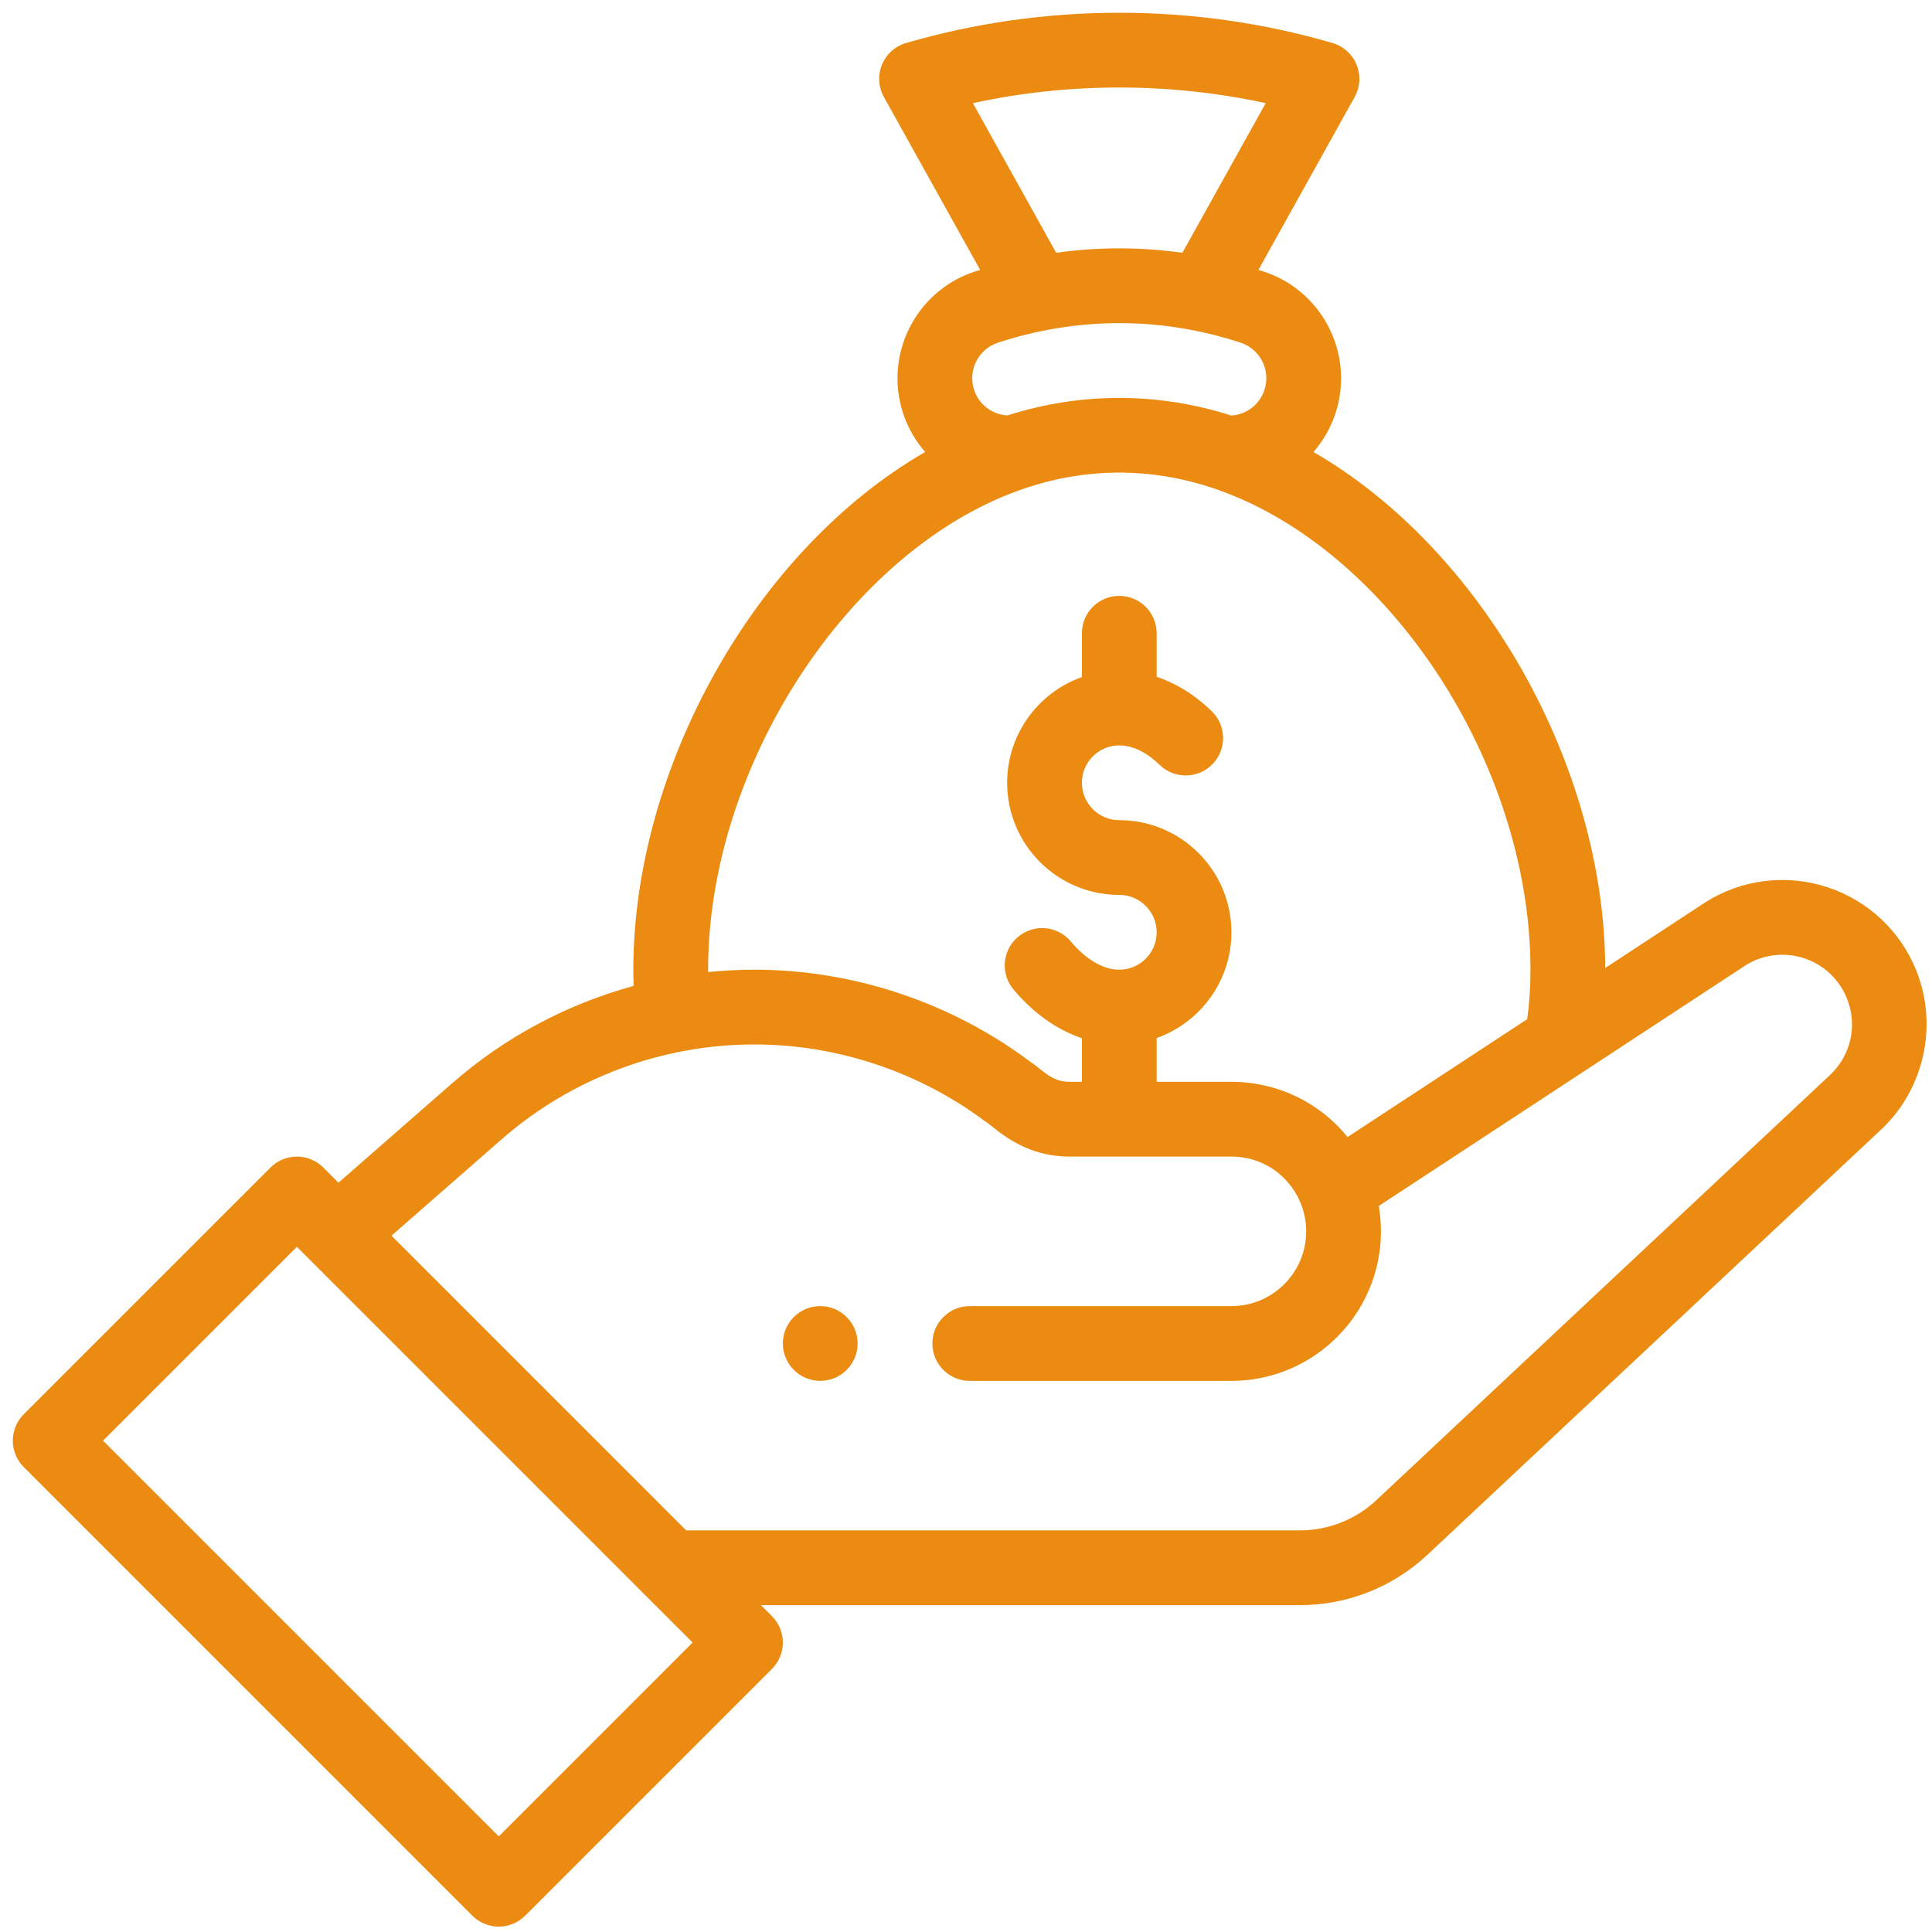 <svg width="144" height="144" viewBox="0 0 144 144" fill="none" xmlns="http://www.w3.org/2000/svg">
<path d="M61.136 102.922C62.674 102.922 63.922 101.674 63.922 100.136C63.922 98.598 62.674 97.35 61.136 97.35C59.598 97.35 58.35 98.598 58.35 100.136C58.35 101.674 59.598 102.922 61.136 102.922Z" fill="#EC8B11"/>
<path d="M1.771 109.35L35.205 142.783C35.464 143.042 35.771 143.247 36.109 143.387C36.447 143.527 36.809 143.6 37.175 143.6C37.541 143.6 37.903 143.527 38.241 143.387C38.579 143.247 38.886 143.042 39.145 142.783L57.533 124.395C57.792 124.136 57.997 123.829 58.137 123.491C58.277 123.153 58.349 122.791 58.349 122.425C58.349 122.059 58.277 121.697 58.137 121.359C57.997 121.021 57.792 120.714 57.533 120.455L56.717 119.639H96.879C100.406 119.639 103.772 118.317 106.368 115.907L140.168 84.229C143.404 81.224 144.476 76.451 142.834 72.352C142.252 70.89 141.354 69.574 140.206 68.497C139.057 67.421 137.686 66.61 136.189 66.124C134.693 65.632 133.108 65.477 131.545 65.667C129.983 65.858 128.481 66.39 127.147 67.226C127.13 67.237 119.643 72.15 119.643 72.15C119.592 57.047 110.464 40.942 97.899 33.691C98.633 32.847 99.191 31.864 99.54 30.801C100.977 26.426 98.587 21.692 94.207 20.246C94.07 20.2 93.932 20.16 93.795 20.117L100.967 7.234C101.171 6.868 101.29 6.461 101.315 6.043C101.339 5.625 101.269 5.207 101.11 4.82C100.951 4.432 100.707 4.086 100.395 3.806C100.084 3.526 99.713 3.32 99.311 3.204C94.169 1.708 88.824 0.95 83.424 0.95C78.026 0.95 72.681 1.708 67.538 3.203C67.136 3.319 66.765 3.525 66.453 3.805C66.142 4.085 65.897 4.432 65.738 4.819C65.579 5.206 65.509 5.625 65.534 6.043C65.559 6.461 65.678 6.868 65.882 7.234L73.054 20.117C72.914 20.161 72.775 20.202 72.636 20.248C68.262 21.692 65.873 26.425 67.311 30.803C67.661 31.865 68.221 32.846 68.957 33.689C56.205 41.047 47.205 57.318 47.205 72.275C47.205 72.683 47.215 73.085 47.228 73.485C42.238 74.846 37.598 77.327 33.697 80.743L25.229 88.151L24.099 87.022C23.841 86.763 23.534 86.558 23.196 86.418C22.858 86.278 22.495 86.206 22.13 86.206C21.764 86.206 21.401 86.278 21.064 86.418C20.726 86.558 20.418 86.763 20.16 87.022L1.771 105.41C1.513 105.669 1.307 105.976 1.167 106.314C1.027 106.652 0.955 107.014 0.955 107.38C0.955 107.746 1.027 108.108 1.167 108.446C1.307 108.784 1.513 109.091 1.771 109.35ZM72.512 7.688C76.082 6.913 79.738 6.522 83.424 6.522C87.111 6.522 90.767 6.913 94.338 7.688L88.129 18.84C85.008 18.403 81.842 18.403 78.721 18.84L72.512 7.688ZM74.375 25.542C80.092 23.671 86.325 23.529 92.466 25.54C93.928 26.022 94.726 27.602 94.246 29.06C94.073 29.591 93.745 30.057 93.303 30.398C92.861 30.739 92.327 30.938 91.77 30.97C86.276 29.223 80.57 29.22 75.078 30.965H75.077C73.932 30.893 72.96 30.144 72.603 29.061C72.123 27.601 72.921 26.02 74.375 25.542ZM75.916 36.561C80.747 34.821 85.752 34.779 90.595 36.444C103.54 40.895 114.072 56.968 114.072 72.275C114.072 73.572 113.99 74.808 113.829 75.964L100.437 84.75C98.365 82.182 95.222 80.633 91.783 80.633H86.211V77.368C89.454 76.218 91.783 73.12 91.783 69.489C91.783 64.879 88.034 61.13 83.424 61.13C81.889 61.13 80.638 59.881 80.638 58.344C80.638 56.807 81.889 55.558 83.424 55.558C84.412 55.558 85.453 56.062 86.438 57.014C87.544 58.084 89.308 58.055 90.378 56.95C91.448 55.844 91.418 54.08 90.313 53.01C88.899 51.641 87.484 50.867 86.211 50.445V47.2C86.211 45.661 84.963 44.413 83.424 44.413C81.886 44.413 80.638 45.661 80.638 47.2V50.465C77.396 51.615 75.066 54.712 75.066 58.344C75.066 62.953 78.815 66.702 83.424 66.702C84.961 66.702 86.211 67.952 86.211 69.489C86.211 71.025 84.961 72.275 83.424 72.275C82.234 72.275 80.95 71.526 79.807 70.167C78.817 68.989 77.059 68.837 75.881 69.827C74.704 70.818 74.551 72.575 75.542 73.752C77.031 75.524 78.783 76.759 80.638 77.381V80.633H79.711C78.342 80.633 77.727 79.741 76.763 79.117C70.876 74.705 63.584 72.275 56.229 72.275C55.079 72.275 53.926 72.335 52.779 72.451C52.779 72.392 52.777 72.335 52.777 72.275C52.777 57.183 63.158 41.163 75.916 36.561ZM37.367 84.935C42.601 80.351 49.328 77.847 56.229 77.847C62.387 77.847 68.491 79.881 73.417 83.574C74.127 83.99 76.106 86.205 79.71 86.205H91.783C94.954 86.205 97.355 88.784 97.355 91.778C97.355 94.85 94.855 97.35 91.783 97.35H72.28C70.741 97.35 69.494 98.597 69.494 100.136C69.494 101.675 70.741 102.922 72.28 102.922H91.783C97.928 102.922 102.927 97.922 102.927 91.778C102.927 91.139 102.871 90.508 102.764 89.888L130.124 71.937C130.765 71.54 131.485 71.288 132.234 71.199C132.983 71.109 133.742 71.184 134.459 71.419C135.18 71.654 135.841 72.045 136.394 72.564C136.947 73.083 137.38 73.717 137.66 74.422C138.465 76.429 137.96 78.676 136.367 80.155L102.567 111.832C101.022 113.27 98.989 114.069 96.878 114.067H51.145L29.179 92.1L37.367 84.935ZM22.13 92.931L51.624 122.425L37.175 136.874L7.681 107.38L22.13 92.931Z" fill="#EC8B11"/>
</svg>
